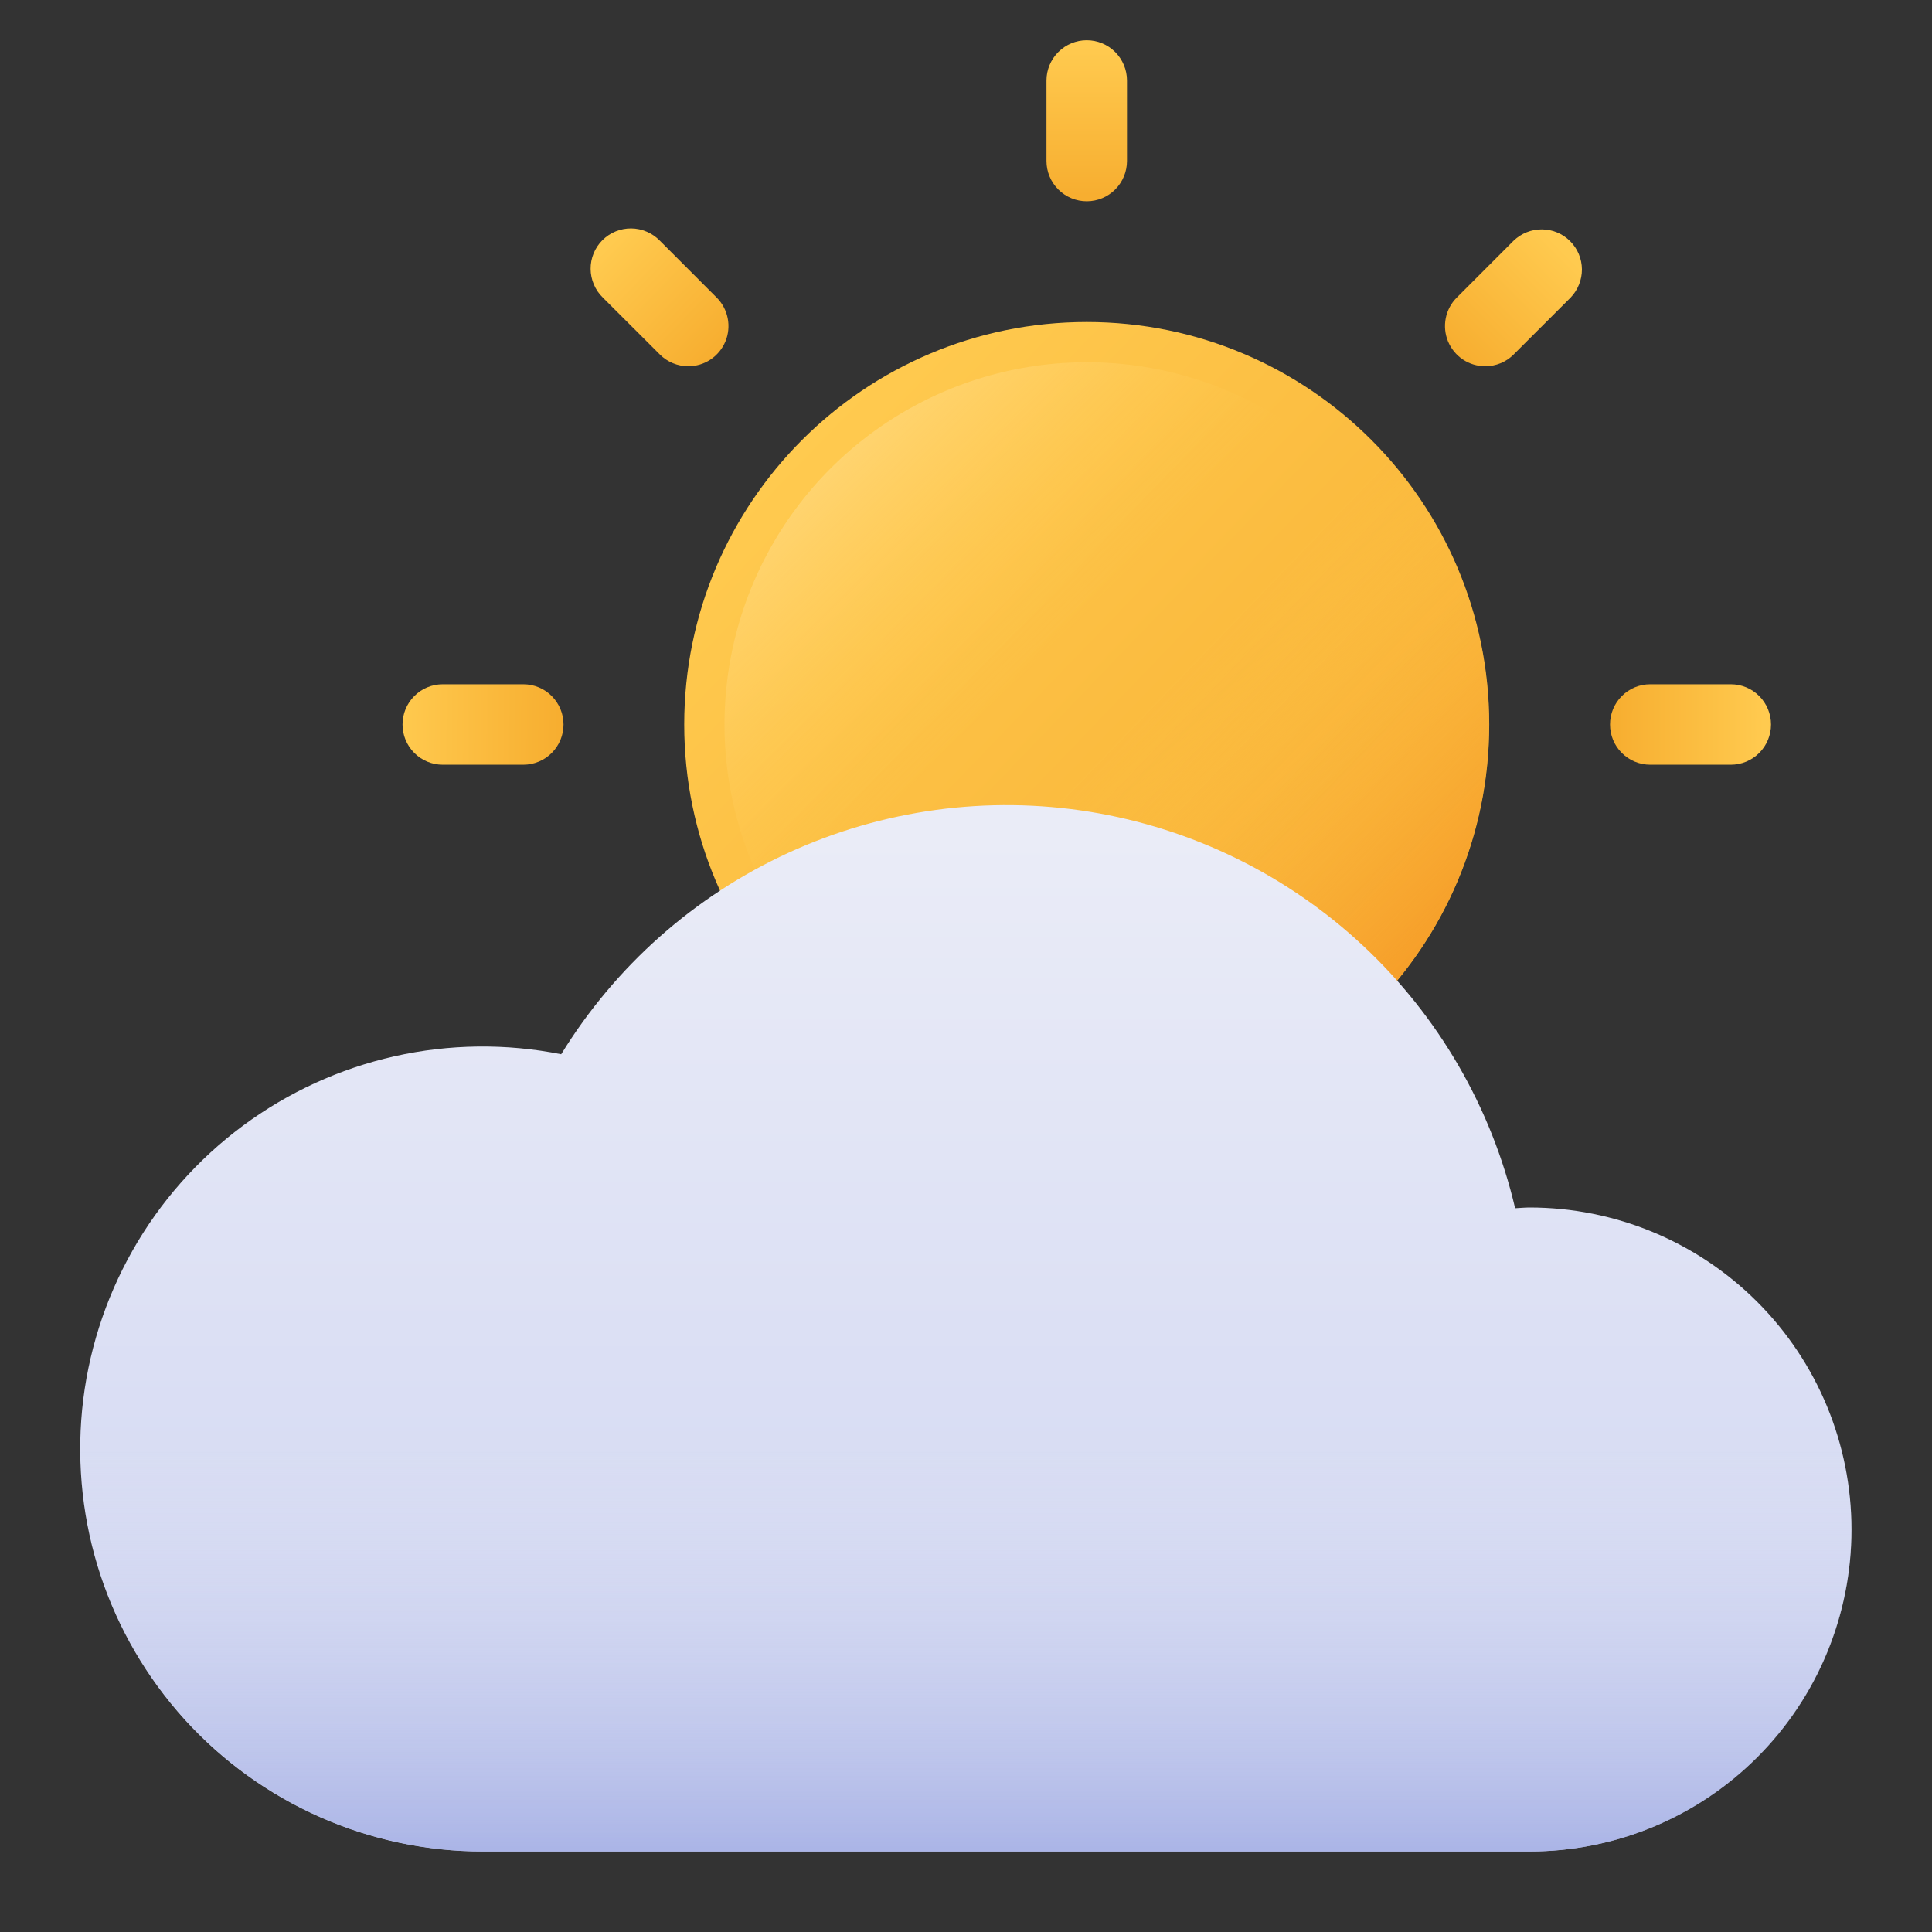 <svg width="40" height="40" viewBox="0 0 40 40" fill="none" xmlns="http://www.w3.org/2000/svg">
<rect x="0" y="0" width="40" height="40" fill="#333333" stroke="none"/>
<path d="M22.5 23.333C27.102 23.333 30.833 19.602 30.833 15C30.833 10.398 27.102 6.667 22.5 6.667C17.898 6.667 14.166 10.398 14.166 15C14.166 19.602 17.898 23.333 22.5 23.333Z" fill="url(#paint0_linear_10_618)"/>
<path d="M22.5 22.5C21.017 22.5 19.567 22.06 18.333 21.236C17.1 20.412 16.139 19.241 15.571 17.87C15.003 16.5 14.855 14.992 15.144 13.537C15.434 12.082 16.148 10.746 17.197 9.697C18.246 8.648 19.582 7.934 21.037 7.644C22.492 7.355 24 7.503 25.37 8.071C26.741 8.639 27.912 9.6 28.736 10.833C29.56 12.067 30 13.517 30 15C29.998 16.988 29.207 18.895 27.801 20.301C26.395 21.707 24.488 22.498 22.5 22.5Z" fill="url(#paint1_linear_10_618)"/>
<path d="M28.275 9L16.311 20.566C17.058 21.398 17.966 22.071 18.98 22.545C19.994 23.018 21.093 23.282 22.211 23.322C23.329 23.361 24.444 23.175 25.488 22.773C26.533 22.372 27.486 21.765 28.29 20.987C29.095 20.209 29.734 19.278 30.17 18.247C30.607 17.217 30.831 16.109 30.829 14.99C30.828 13.871 30.601 12.764 30.162 11.735C29.723 10.706 29.081 9.776 28.275 9Z" fill="url(#paint2_linear_10_618)"/>
<path d="M31.667 25C31.566 25 31.468 25.011 31.369 25.015C30.879 22.928 29.781 21.034 28.213 19.573C26.645 18.111 24.678 17.149 22.562 16.807C20.446 16.466 18.276 16.761 16.328 17.654C14.379 18.548 12.741 20 11.619 21.827C10.478 21.6 9.302 21.614 8.167 21.869C7.032 22.125 5.963 22.614 5.028 23.308C4.094 24.001 3.315 24.882 2.742 25.895C2.169 26.907 1.814 28.029 1.7 29.186C1.587 30.344 1.717 31.513 2.082 32.618C2.448 33.722 3.041 34.738 3.822 35.6C4.604 36.461 5.558 37.15 6.622 37.62C7.686 38.091 8.836 38.334 10 38.333H31.667C33.435 38.333 35.13 37.631 36.381 36.381C37.631 35.13 38.333 33.435 38.333 31.667C38.333 29.898 37.631 28.203 36.381 26.953C35.13 25.702 33.435 25 31.667 25Z" fill="url(#paint3_linear_10_618)"/>
<path d="M22.5 4.167C22.279 4.167 22.067 4.079 21.911 3.923C21.754 3.766 21.666 3.554 21.666 3.333V1.667C21.666 1.446 21.754 1.234 21.911 1.077C22.067 0.921 22.279 0.833 22.5 0.833C22.721 0.833 22.933 0.921 23.089 1.077C23.245 1.234 23.333 1.446 23.333 1.667V3.333C23.333 3.554 23.245 3.766 23.089 3.923C22.933 4.079 22.721 4.167 22.5 4.167Z" fill="url(#paint4_linear_10_618)"/>
<path d="M10.834 15.833H9.167C8.946 15.833 8.734 15.745 8.578 15.589C8.421 15.433 8.334 15.221 8.334 15C8.334 14.779 8.421 14.567 8.578 14.411C8.734 14.254 8.946 14.167 9.167 14.167H10.834C11.055 14.167 11.267 14.254 11.423 14.411C11.579 14.567 11.667 14.779 11.667 15C11.667 15.221 11.579 15.433 11.423 15.589C11.267 15.745 11.055 15.833 10.834 15.833Z" fill="url(#paint5_linear_10_618)"/>
<path d="M35.834 15.833H34.167C33.946 15.833 33.734 15.745 33.578 15.589C33.421 15.433 33.334 15.221 33.334 15C33.334 14.779 33.421 14.567 33.578 14.411C33.734 14.254 33.946 14.167 34.167 14.167H35.834C36.054 14.167 36.267 14.254 36.423 14.411C36.579 14.567 36.667 14.779 36.667 15C36.667 15.221 36.579 15.433 36.423 15.589C36.267 15.745 36.054 15.833 35.834 15.833Z" fill="url(#paint6_linear_10_618)"/>
<path d="M30.75 7.583C30.585 7.583 30.424 7.534 30.287 7.443C30.15 7.351 30.044 7.221 29.98 7.069C29.917 6.917 29.901 6.749 29.933 6.587C29.965 6.426 30.044 6.277 30.161 6.161L31.339 4.982C31.497 4.831 31.707 4.747 31.925 4.749C32.144 4.75 32.353 4.838 32.508 4.993C32.662 5.147 32.75 5.356 32.752 5.575C32.753 5.793 32.669 6.004 32.518 6.161L31.338 7.34C31.182 7.496 30.971 7.583 30.75 7.583Z" fill="url(#paint7_linear_10_618)"/>
<path d="M14.25 7.583C14.029 7.583 13.817 7.495 13.661 7.339L12.482 6.162C12.403 6.085 12.339 5.993 12.296 5.891C12.252 5.789 12.229 5.68 12.228 5.569C12.227 5.459 12.248 5.349 12.29 5.247C12.332 5.144 12.394 5.051 12.472 4.973C12.55 4.895 12.643 4.833 12.746 4.791C12.848 4.749 12.958 4.728 13.069 4.729C13.179 4.73 13.289 4.753 13.39 4.797C13.492 4.84 13.584 4.904 13.661 4.983L14.839 6.162C14.955 6.278 15.034 6.427 15.066 6.588C15.098 6.75 15.082 6.917 15.019 7.069C14.956 7.221 14.849 7.351 14.712 7.443C14.575 7.534 14.415 7.583 14.25 7.583Z" fill="url(#paint8_linear_10_618)"/>
<path d="M1.833 28.333C1.587 29.544 1.613 30.795 1.909 31.994C2.205 33.194 2.764 34.312 3.546 35.27C4.327 36.227 5.312 36.998 6.428 37.528C7.544 38.058 8.764 38.333 10 38.333H31.667C32.837 38.335 33.988 38.028 35.002 37.443C36.016 36.858 36.858 36.016 37.443 35.002C38.028 33.987 38.335 32.837 38.334 31.666C38.332 30.495 38.022 29.346 37.434 28.333H1.833Z" fill="url(#paint9_linear_10_618)"/>
<defs>
<linearGradient id="paint0_linear_10_618" x1="16.493" y1="9.224" x2="29.131" y2="21.377" gradientUnits="userSpaceOnUse">
<stop stop-color="#FFCA4F"/>
<stop offset="1" stop-color="#F7AE30"/>
</linearGradient>
<linearGradient id="paint1_linear_10_618" x1="16.278" y1="8.688" x2="21.346" y2="13.829" gradientUnits="userSpaceOnUse">
<stop stop-color="#FFD980"/>
<stop offset="1" stop-color="#FFCA4F" stop-opacity="0"/>
</linearGradient>
<linearGradient id="paint2_linear_10_618" x1="22.971" y1="15.452" x2="29.748" y2="21.968" gradientUnits="userSpaceOnUse">
<stop stop-color="#FFCA4F" stop-opacity="0"/>
<stop offset="1" stop-color="#F4901F"/>
</linearGradient>
<linearGradient id="paint3_linear_10_618" x1="20" y1="17.292" x2="20" y2="38.442" gradientUnits="userSpaceOnUse">
<stop stop-color="#EAECF7"/>
<stop offset="1" stop-color="#CDD3F1"/>
</linearGradient>
<linearGradient id="paint4_linear_10_618" x1="22.5" y1="0.972" x2="22.5" y2="4.047" gradientUnits="userSpaceOnUse">
<stop stop-color="#FFCA4F"/>
<stop offset="1" stop-color="#F7AE30"/>
</linearGradient>
<linearGradient id="paint5_linear_10_618" x1="8.229" y1="14.982" x2="11.562" y2="15.017" gradientUnits="userSpaceOnUse">
<stop stop-color="#FFCA4F"/>
<stop offset="1" stop-color="#F7AE30"/>
</linearGradient>
<linearGradient id="paint6_linear_10_618" x1="36.528" y1="15" x2="33.402" y2="15" gradientUnits="userSpaceOnUse">
<stop stop-color="#FFCA4F"/>
<stop offset="1" stop-color="#F7AE30"/>
</linearGradient>
<linearGradient id="paint7_linear_10_618" x1="32.344" y1="5.157" x2="30.157" y2="7.344" gradientUnits="userSpaceOnUse">
<stop stop-color="#FFCA4F"/>
<stop offset="1" stop-color="#F7AE30"/>
</linearGradient>
<linearGradient id="paint8_linear_10_618" x1="12.57" y1="5.103" x2="14.827" y2="7.291" gradientUnits="userSpaceOnUse">
<stop stop-color="#FFCA4F"/>
<stop offset="1" stop-color="#F7AE30"/>
</linearGradient>
<linearGradient id="paint9_linear_10_618" x1="20" y1="30.011" x2="20" y2="39.773" gradientUnits="userSpaceOnUse">
<stop stop-color="#E2E5F4" stop-opacity="0"/>
<stop offset="1" stop-color="#9AA6E2"/>
</linearGradient>
</defs>
</svg>
